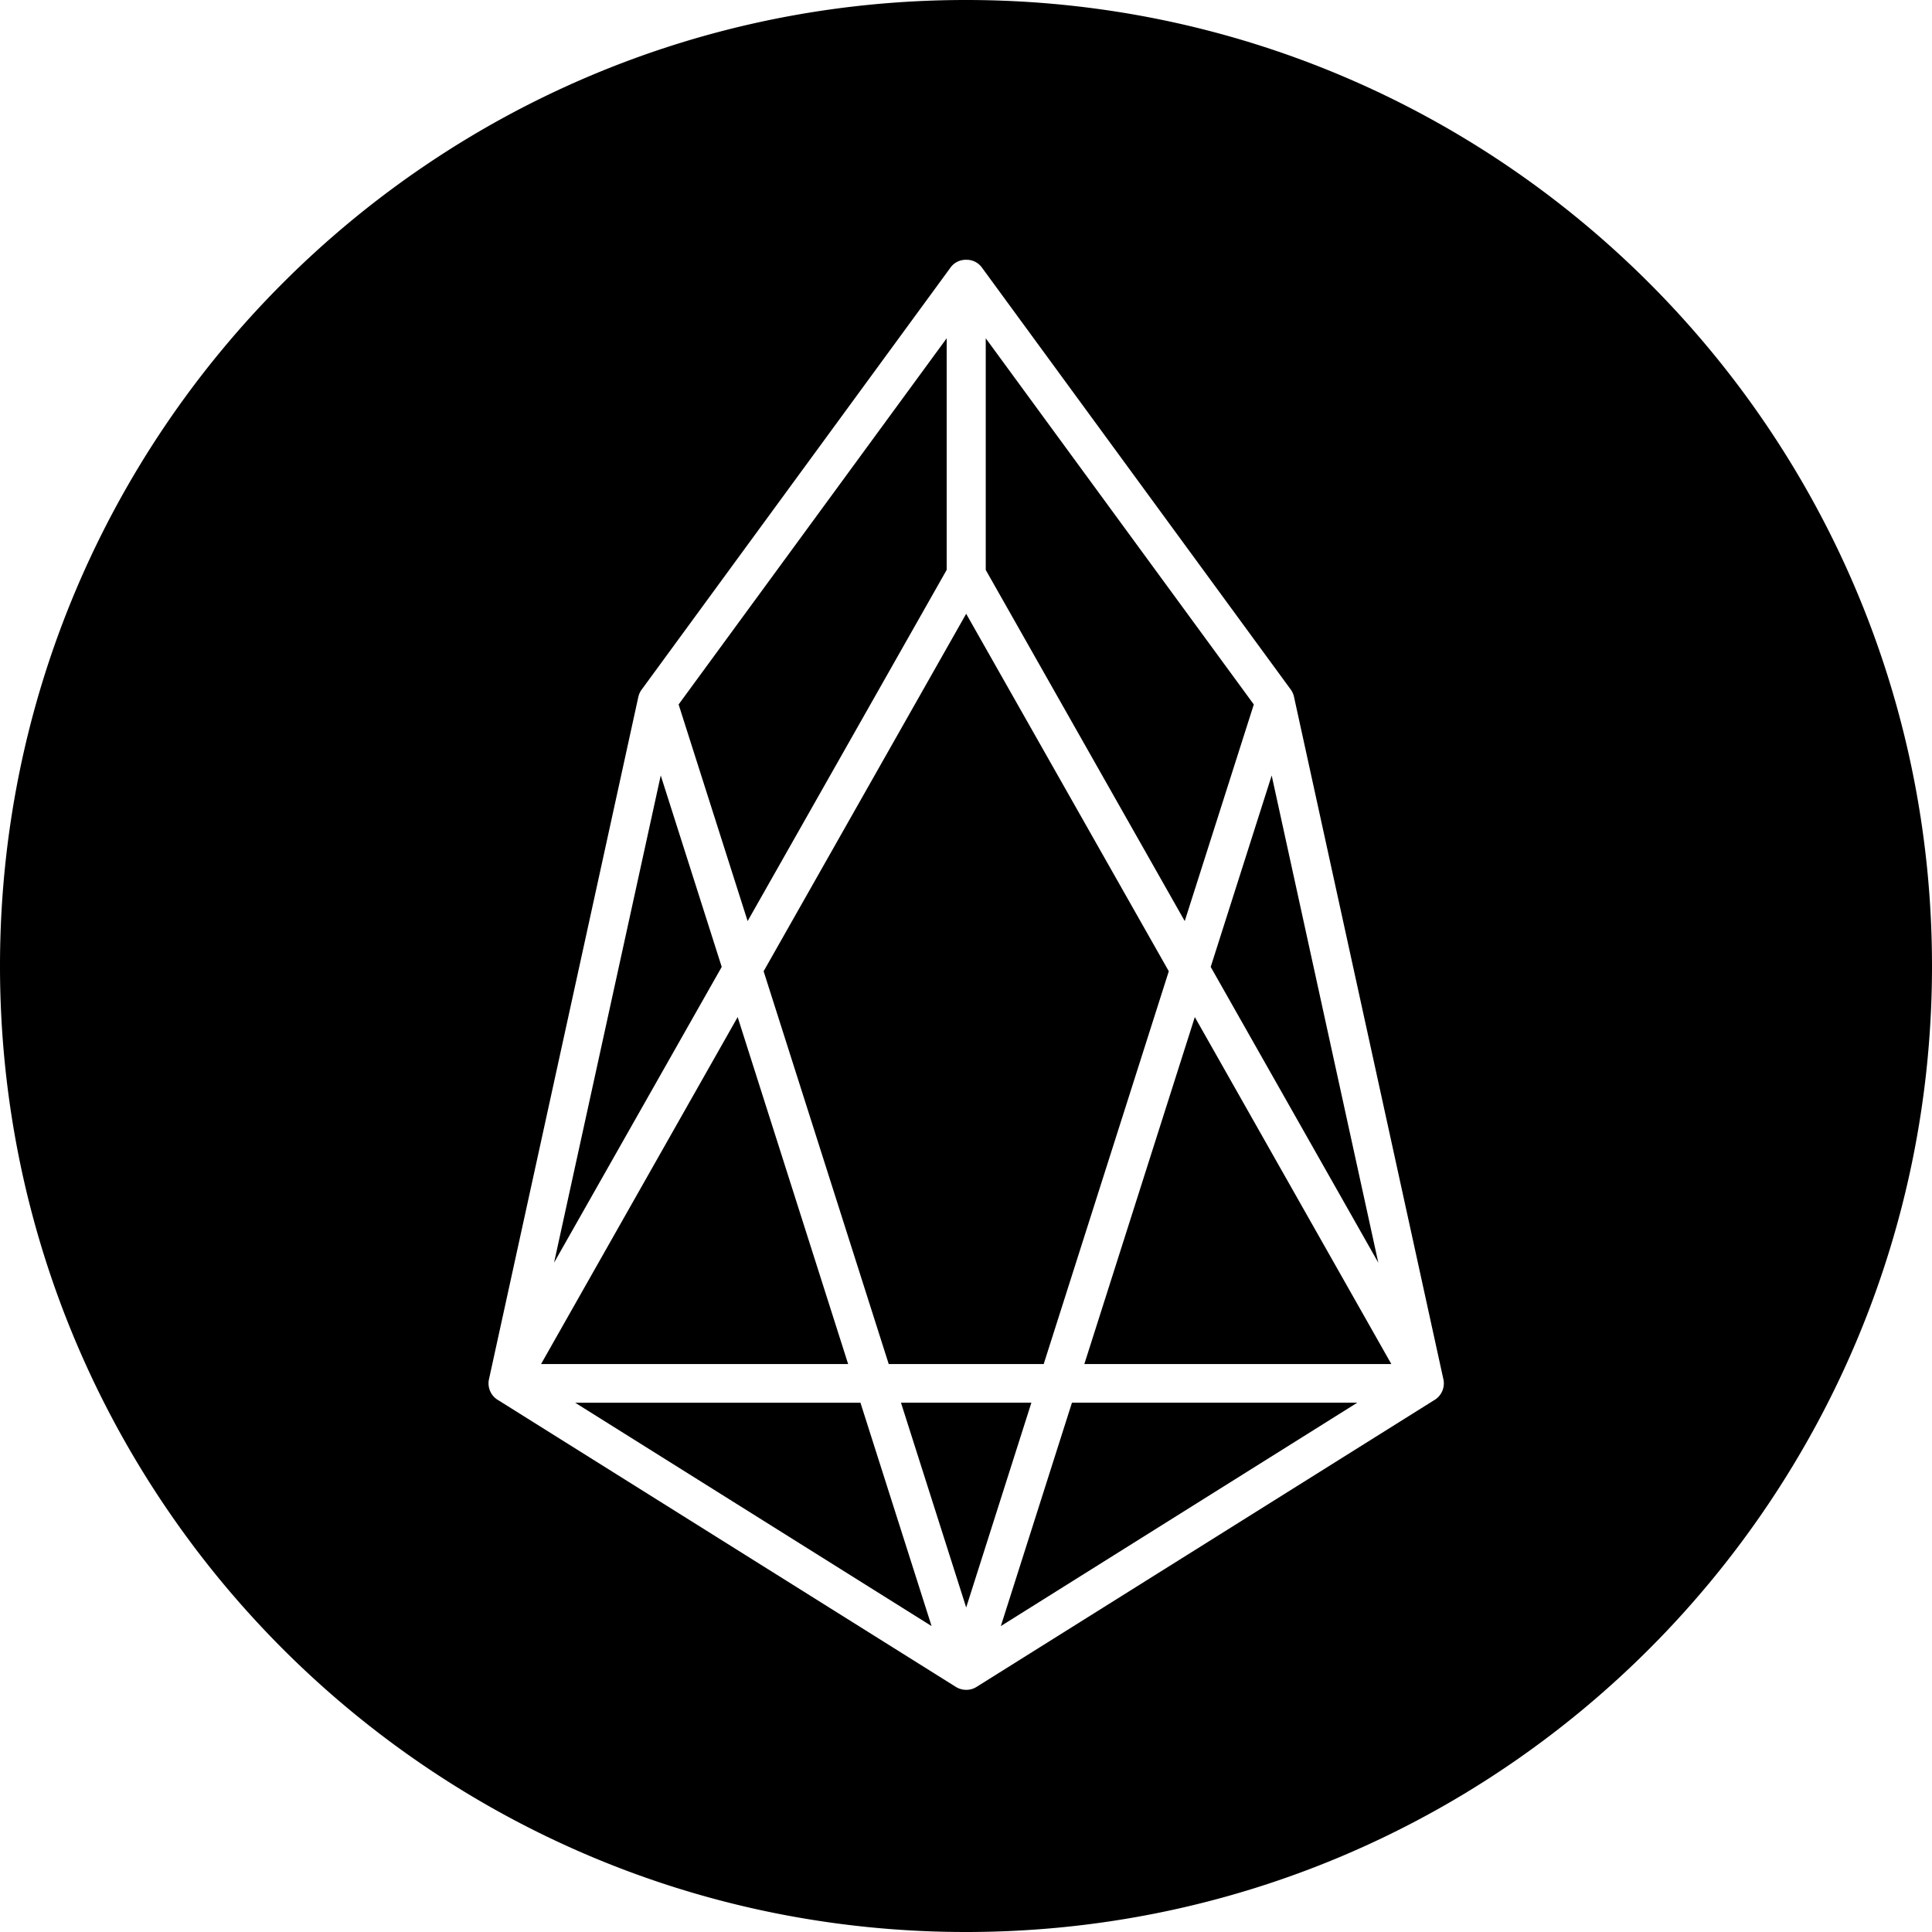 <?xml version="1.0" encoding="utf-8"?>
<!-- Generator: www.svgicons.com -->
<svg xmlns="http://www.w3.org/2000/svg" width="800" height="800" viewBox="0 0 32 32">
<path fill="currentColor" d="M16 32C7.163 32 0 24.837 0 16S7.163 0 16 0s16 7.163 16 16s-7.163 16-16 16m-5.428-20.453l-2.47 11.284a.322.322 0 0 0 .155.363l7.573 4.745c.056.035.116.05.173.05a.317.317 0 0 0 .174-.05l7.573-4.745a.322.322 0 0 0 .154-.363l-2.47-11.284a.322.322 0 0 0-.058-.13l-5.11-6.982a.311.311 0 0 0-.263-.132a.311.311 0 0 0-.262.132l-5.11 6.983a.322.322 0 0 0-.059.13zm-1.395 9.367l1.767-8.07l1.01 3.171zm-.216 1.68l3.257-5.748l1.83 5.747H8.96zm.565.64h4.726l1.178 3.699l-5.904-3.7zm2.857-7.978l-1.143-3.588l4.44-6.065v3.836zm3.62 11.369l-1.08-3.392h2.16zm.574.308l1.178-3.7h4.726zm4.486-14.089l1.766 8.07l-2.776-4.899l1.01-3.17zm-1.44 2.412L16.327 9.44V5.603l4.44 6.065zm3.422 7.337H17.96l1.83-5.747zm-7.042-12.427l3.356 5.921l-2.072 6.506H14.72l-2.072-6.506z"/>
</svg>